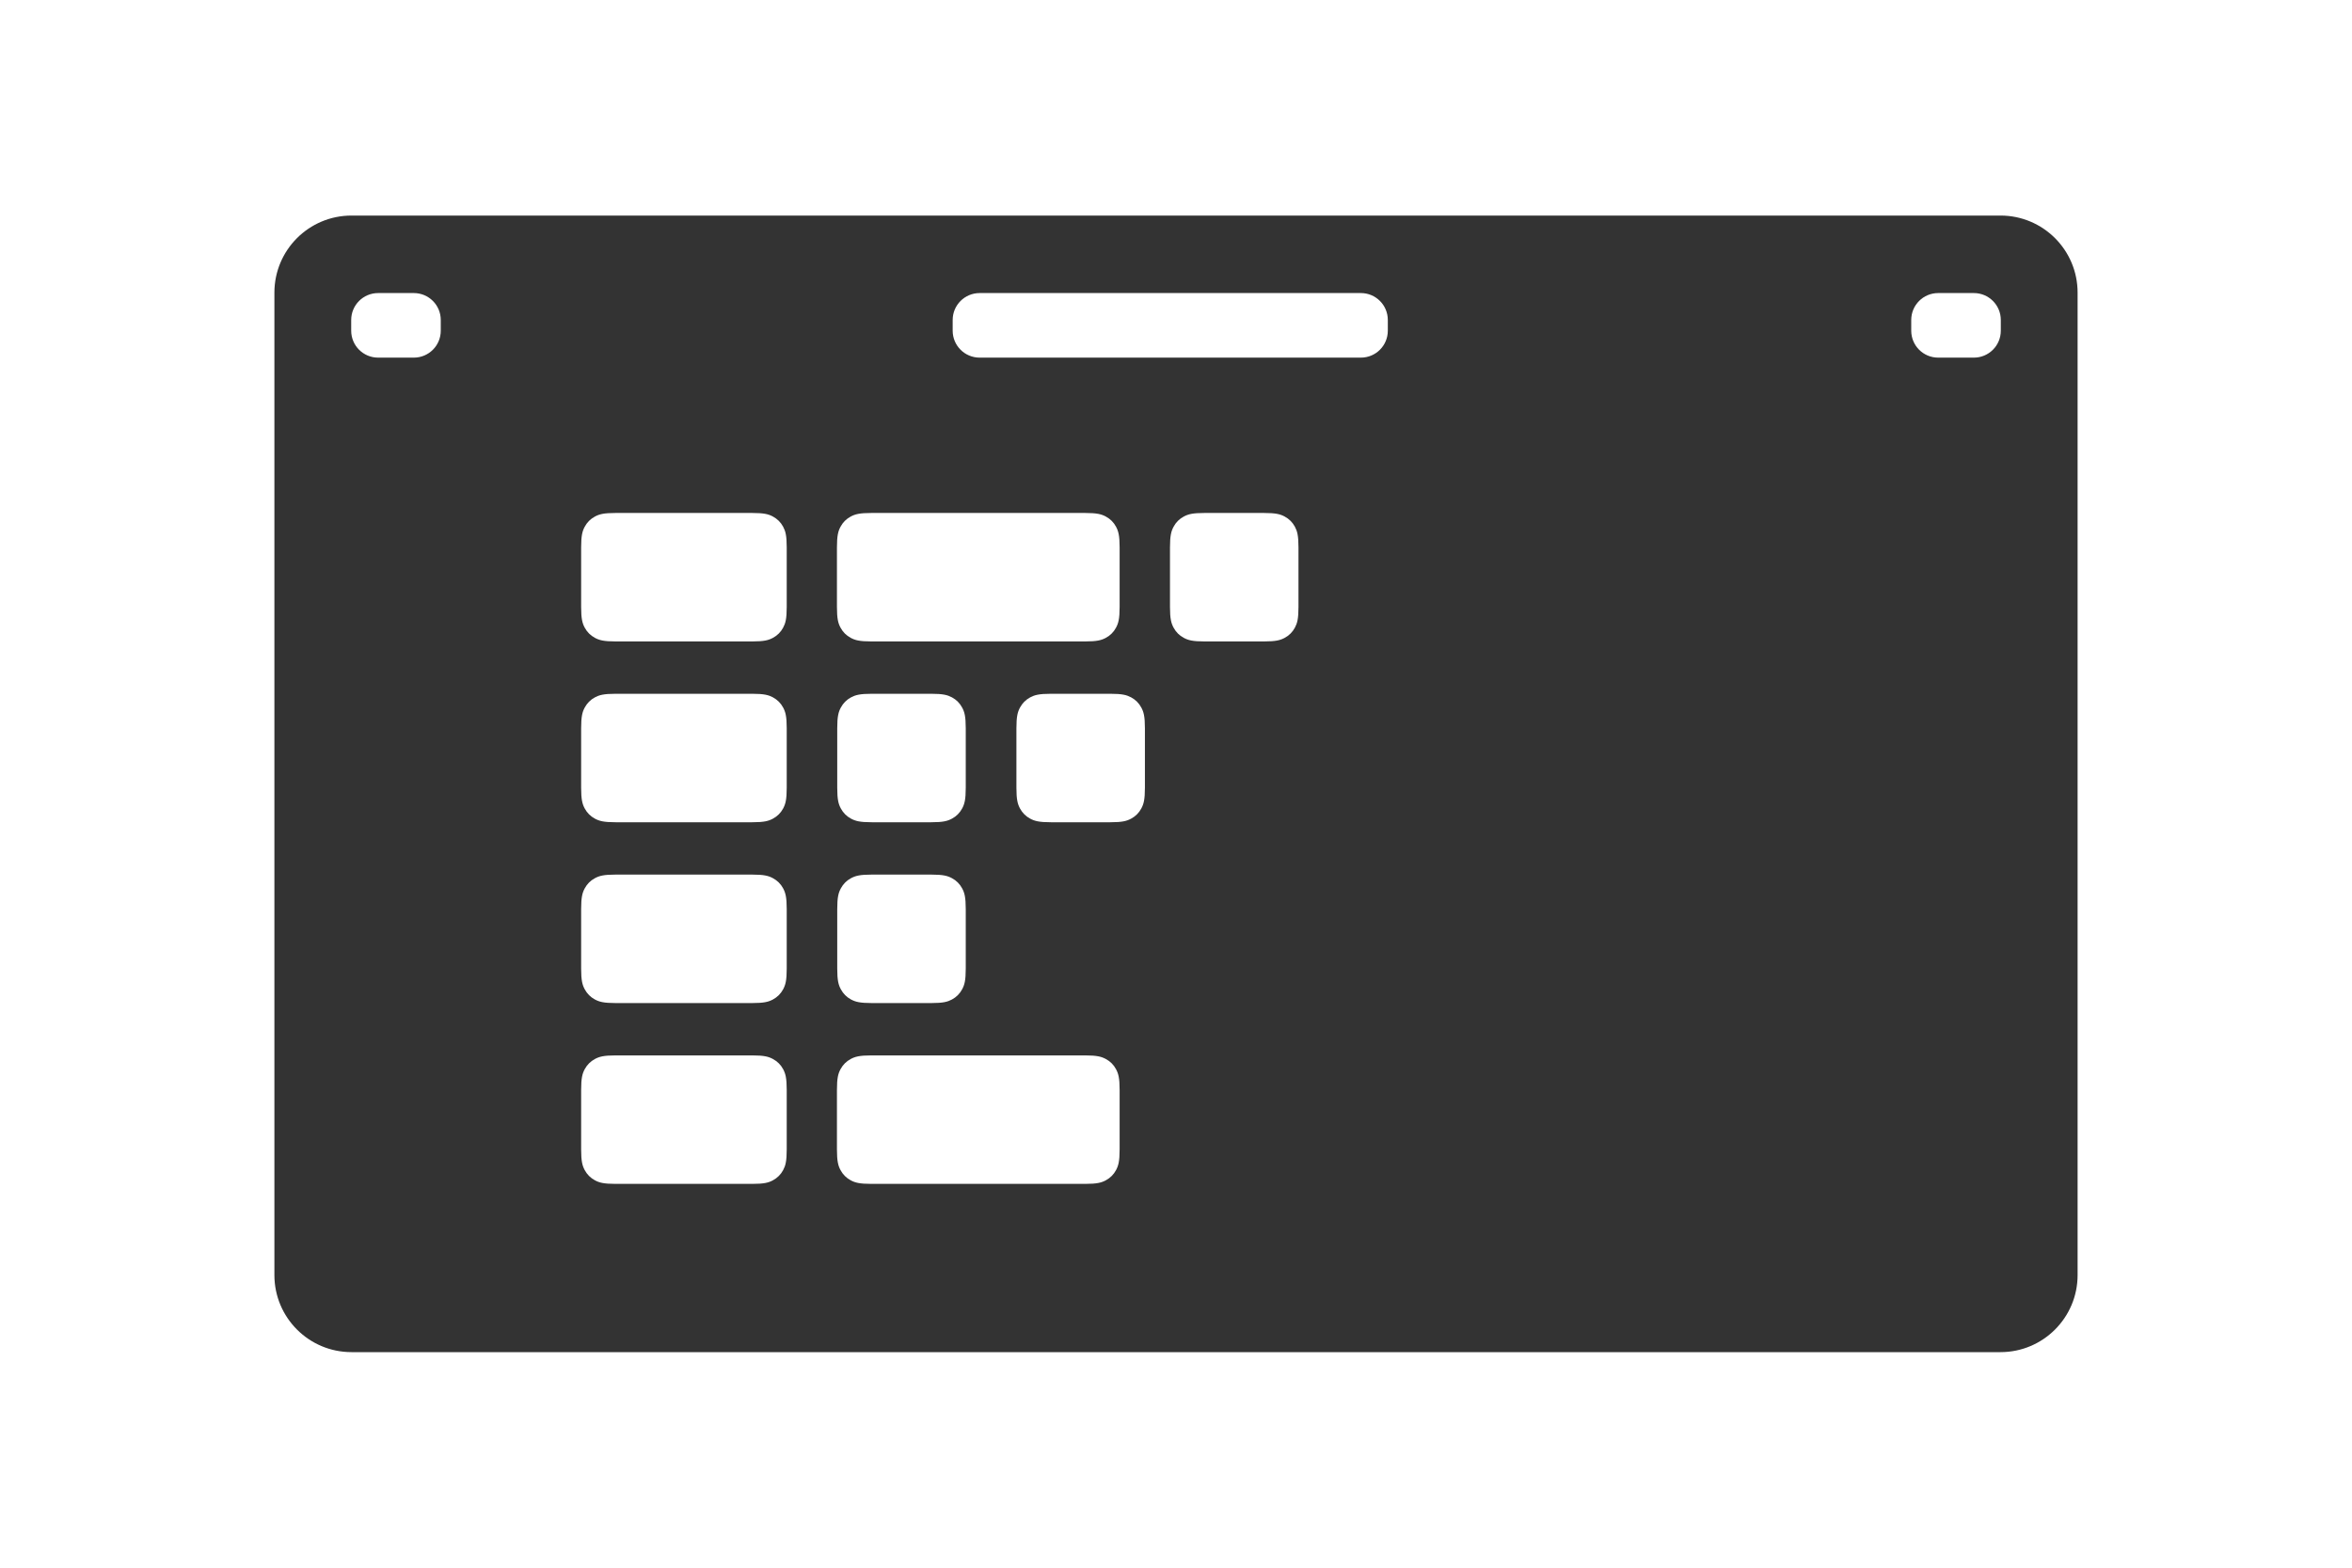 <?xml version="1.0" encoding="UTF-8"?>
<svg xmlns="http://www.w3.org/2000/svg" width="120" height="80" viewBox="0 0 120 80">
  <path fill="#333" fill-rule="evenodd" d="M102.066,11 C104.239,11 106,12.761 106,14.934 L106,65.066 C106,67.239 104.239,69 102.066,69 L17.934,69 C15.761,69 14,67.239 14,65.066 L14,14.934 C14,12.761 15.761,11 17.934,11 L102.066,11 Z M55.363,53.858 L44.461,53.858 C43.849,53.858 43.627,53.922 43.403,54.042 C43.179,54.162 43.004,54.337 42.884,54.561 C42.764,54.785 42.701,55.007 42.701,55.619 L42.701,58.653 C42.701,59.266 42.764,59.488 42.884,59.712 C43.004,59.936 43.179,60.111 43.403,60.231 C43.627,60.351 43.849,60.414 44.461,60.414 L55.363,60.414 C55.975,60.414 56.197,60.351 56.421,60.231 C56.645,60.111 56.821,59.936 56.94,59.712 C57.06,59.488 57.124,59.266 57.124,58.653 L57.124,55.619 C57.124,55.007 57.06,54.785 56.94,54.561 C56.821,54.337 56.645,54.162 56.421,54.042 C56.197,53.922 55.975,53.858 55.363,53.858 Z M38.378,53.858 L31.41,53.858 C30.798,53.858 30.576,53.922 30.352,54.042 C30.128,54.162 29.953,54.337 29.833,54.561 C29.713,54.785 29.65,55.007 29.65,55.619 L29.65,58.653 C29.65,59.266 29.713,59.488 29.833,59.712 C29.953,59.936 30.128,60.111 30.352,60.231 C30.576,60.351 30.798,60.414 31.41,60.414 L38.378,60.414 C38.991,60.414 39.213,60.351 39.436,60.231 C39.66,60.111 39.836,59.936 39.956,59.712 C40.075,59.488 40.139,59.266 40.139,58.653 L40.139,55.619 C40.139,55.007 40.075,54.785 39.956,54.561 C39.836,54.337 39.66,54.162 39.436,54.042 C39.213,53.922 38.991,53.858 38.378,53.858 Z M47.512,44.631 L44.477,44.631 C43.865,44.631 43.643,44.695 43.419,44.815 C43.195,44.934 43.02,45.11 42.9,45.334 C42.78,45.558 42.716,45.78 42.716,46.392 L42.716,49.426 C42.716,50.038 42.78,50.261 42.9,50.484 C43.02,50.708 43.195,50.884 43.419,51.004 C43.643,51.123 43.865,51.187 44.477,51.187 L47.512,51.187 C48.124,51.187 48.346,51.123 48.57,51.004 C48.794,50.884 48.969,50.708 49.089,50.484 C49.209,50.261 49.273,50.038 49.273,49.426 L49.273,46.392 C49.273,45.78 49.209,45.558 49.089,45.334 C48.969,45.11 48.794,44.934 48.57,44.815 C48.346,44.695 48.124,44.631 47.512,44.631 Z M38.378,44.631 L31.41,44.631 C30.798,44.631 30.576,44.695 30.352,44.815 C30.128,44.934 29.953,45.11 29.833,45.334 C29.713,45.558 29.65,45.78 29.65,46.392 L29.65,49.426 C29.65,50.038 29.713,50.261 29.833,50.484 C29.953,50.708 30.128,50.884 30.352,51.004 C30.576,51.123 30.798,51.187 31.41,51.187 L38.378,51.187 C38.991,51.187 39.213,51.123 39.436,51.004 C39.66,50.884 39.836,50.708 39.956,50.484 C40.075,50.261 40.139,50.038 40.139,49.426 L40.139,46.392 C40.139,45.78 40.075,45.558 39.956,45.334 C39.836,45.11 39.66,44.934 39.436,44.815 C39.213,44.695 38.991,44.631 38.378,44.631 Z M38.378,35.404 L31.41,35.404 C30.798,35.404 30.576,35.468 30.352,35.587 C30.128,35.707 29.953,35.883 29.833,36.107 C29.713,36.33 29.65,36.552 29.65,37.165 L29.65,40.199 C29.65,40.811 29.713,41.033 29.833,41.257 C29.953,41.481 30.128,41.657 30.352,41.776 C30.576,41.896 30.798,41.96 31.41,41.96 L38.378,41.96 C38.991,41.96 39.213,41.896 39.436,41.776 C39.66,41.657 39.836,41.481 39.956,41.257 C40.075,41.033 40.139,40.811 40.139,40.199 L40.139,37.165 C40.139,36.552 40.075,36.33 39.956,36.107 C39.836,35.883 39.66,35.707 39.436,35.587 C39.213,35.468 38.991,35.404 38.378,35.404 Z M47.512,35.404 L44.477,35.404 C43.865,35.404 43.643,35.468 43.419,35.587 C43.195,35.707 43.02,35.883 42.9,36.107 C42.78,36.33 42.716,36.552 42.716,37.165 L42.716,40.199 C42.716,40.811 42.78,41.033 42.9,41.257 C43.02,41.481 43.195,41.657 43.419,41.776 C43.643,41.896 43.865,41.96 44.477,41.96 L47.512,41.96 C48.124,41.96 48.346,41.896 48.57,41.776 C48.794,41.657 48.969,41.481 49.089,41.257 C49.209,41.033 49.273,40.811 49.273,40.199 L49.273,37.165 C49.273,36.552 49.209,36.33 49.089,36.107 C48.969,35.883 48.794,35.707 48.57,35.587 C48.346,35.468 48.124,35.404 47.512,35.404 Z M56.653,35.404 L53.619,35.404 C53.006,35.404 52.784,35.468 52.56,35.587 C52.337,35.707 52.161,35.883 52.041,36.107 C51.922,36.33 51.858,36.552 51.858,37.165 L51.858,40.199 C51.858,40.811 51.922,41.033 52.041,41.257 C52.161,41.481 52.337,41.657 52.56,41.776 C52.784,41.896 53.006,41.96 53.619,41.96 L56.653,41.96 C57.265,41.96 57.487,41.896 57.711,41.776 C57.935,41.657 58.111,41.481 58.23,41.257 C58.35,41.033 58.414,40.811 58.414,40.199 L58.414,37.165 C58.414,36.552 58.35,36.33 58.23,36.107 C58.111,35.883 57.935,35.707 57.711,35.587 C57.487,35.468 57.265,35.404 56.653,35.404 Z M38.378,26.177 L31.41,26.177 C30.798,26.177 30.576,26.24 30.352,26.36 C30.128,26.48 29.953,26.655 29.833,26.879 C29.713,27.103 29.65,27.325 29.65,27.937 L29.65,30.972 C29.65,31.584 29.713,31.806 29.833,32.03 C29.953,32.254 30.128,32.429 30.352,32.549 C30.576,32.669 30.798,32.733 31.41,32.733 L38.378,32.733 C38.991,32.733 39.213,32.669 39.436,32.549 C39.66,32.429 39.836,32.254 39.956,32.03 C40.075,31.806 40.139,31.584 40.139,30.972 L40.139,27.937 C40.139,27.325 40.075,27.103 39.956,26.879 C39.836,26.655 39.66,26.48 39.436,26.36 C39.213,26.24 38.991,26.177 38.378,26.177 Z M55.363,26.177 L44.461,26.177 C43.849,26.177 43.627,26.24 43.403,26.36 C43.179,26.48 43.004,26.655 42.884,26.879 C42.764,27.103 42.701,27.325 42.701,27.937 L42.701,30.972 C42.701,31.584 42.764,31.806 42.884,32.03 C43.004,32.254 43.179,32.429 43.403,32.549 C43.627,32.669 43.849,32.733 44.461,32.733 L55.363,32.733 C55.975,32.733 56.197,32.669 56.421,32.549 C56.645,32.429 56.821,32.254 56.94,32.03 C57.06,31.806 57.124,31.584 57.124,30.972 L57.124,27.937 C57.124,27.325 57.06,27.103 56.94,26.879 C56.821,26.655 56.645,26.48 56.421,26.36 C56.197,26.24 55.975,26.177 55.363,26.177 Z M64.488,26.177 L61.454,26.177 C60.842,26.177 60.62,26.24 60.396,26.36 C60.172,26.48 59.996,26.655 59.877,26.879 C59.757,27.103 59.693,27.325 59.693,27.937 L59.693,30.972 C59.693,31.584 59.757,31.806 59.877,32.03 C59.996,32.254 60.172,32.429 60.396,32.549 C60.62,32.669 60.842,32.733 61.454,32.733 L64.488,32.733 C65.101,32.733 65.323,32.669 65.546,32.549 C65.77,32.429 65.946,32.254 66.066,32.03 C66.185,31.806 66.249,31.584 66.249,30.972 L66.249,27.937 C66.249,27.325 66.185,27.103 66.066,26.879 C65.946,26.655 65.77,26.48 65.546,26.36 C65.323,26.24 65.101,26.177 64.488,26.177 Z M21.115,14.955 L19.291,14.955 C18.533,14.955 17.918,15.57 17.918,16.328 L17.918,16.876 C17.918,17.635 18.533,18.25 19.291,18.25 L21.115,18.25 C21.873,18.25 22.488,17.635 22.488,16.876 L22.488,16.328 C22.488,15.57 21.873,14.955 21.115,14.955 Z M100.709,14.955 L98.885,14.955 C98.127,14.955 97.512,15.57 97.512,16.328 L97.512,16.876 C97.512,17.635 98.127,18.25 98.885,18.25 L100.709,18.25 C101.467,18.25 102.082,17.635 102.082,16.876 L102.082,16.328 C102.082,15.57 101.467,14.955 100.709,14.955 Z M69.433,14.955 L49.98,14.955 C49.221,14.955 48.606,15.57 48.606,16.328 L48.606,16.876 C48.606,17.635 49.221,18.25 49.98,18.25 L69.433,18.25 C70.192,18.25 70.807,17.635 70.807,16.876 L70.807,16.328 C70.807,15.57 70.192,14.955 69.433,14.955 Z"></path>
</svg>
